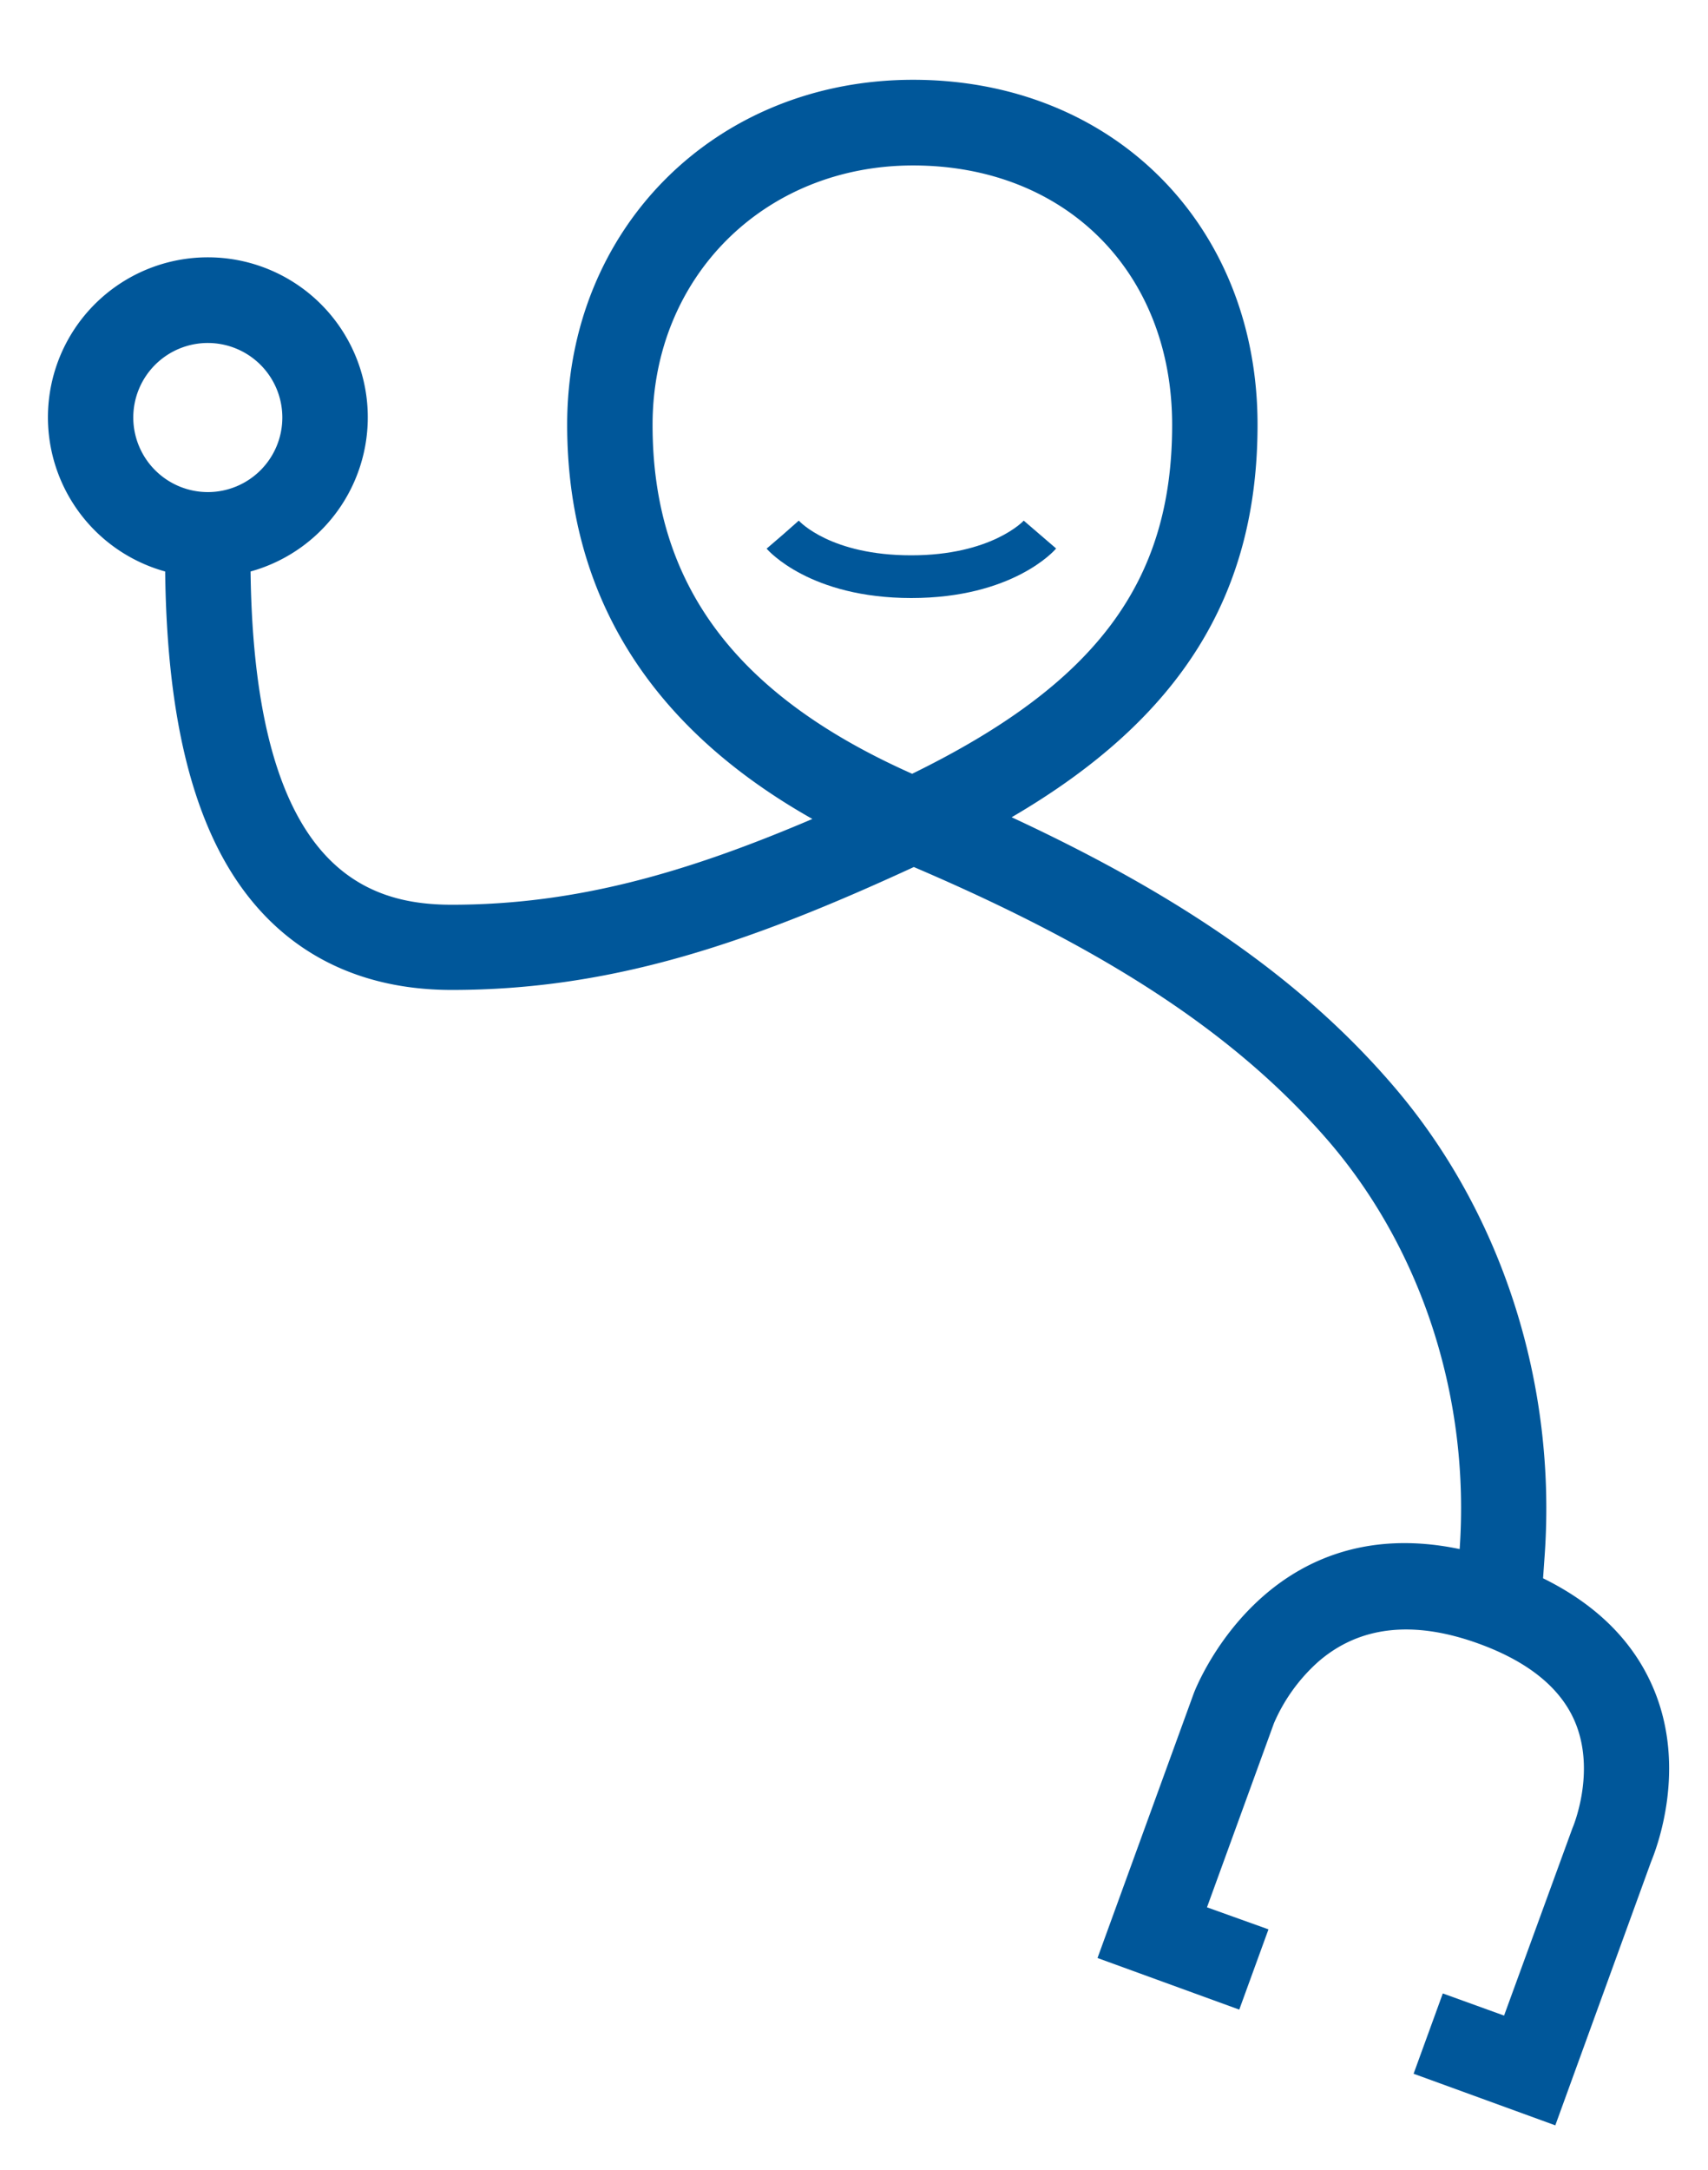 <svg id="Layer_1" data-name="Layer 1" xmlns="http://www.w3.org/2000/svg" viewBox="0 0 300 381"><defs><style>.cls-1{fill:#00579a;}</style></defs><title>Ilustraciones</title><path class="cls-1" d="M290.46,296.55c-3.47-8.28-10-14.8-19.43-19.44l.28-4c2.13-30.15-7.5-60.14-26.43-82.28-15.63-18.28-36.69-33.18-67.19-47.34,29.74-17.36,43.19-39.08,43.19-68.93,0-35.09-25.44-60.55-60.5-60.55-34.64,0-60.76,26-60.76,60.55,0,29.86,14.47,53.09,43.07,69.23-22.12,9.44-41.55,15.06-63.34,15.06-14.92,0-34.67-6.14-35.34-58.51a28.09,28.09,0,1,0-15,0c.25,20.77,3.26,36.65,9.19,48.47,8.22,16.37,22.45,25,41.14,25,28.21,0,52.2-8.22,81.17-21.58,34.47,14.73,57,29.7,73,48.31,16.38,19.16,24.71,45.2,22.87,71.44-34.41-7.18-46.59,25-46.72,25.38l-16.89,46.42,24.9,9.06,5.13-14.09L212,334.88l11.76-32.32a30.79,30.79,0,0,1,7.8-10.81c7.23-6.27,16.72-7.33,28.23-3.14,8.64,3.15,14.3,7.74,16.82,13.64,3.81,8.94-.4,18.71-.43,18.76l-12,32.88L253.42,350l-5.13,14.1,24.89,9.06L290,326.88C291,324.46,296.33,310.54,290.46,296.55ZM23.41,73.29A13.09,13.09,0,1,1,36.5,86.4,13.11,13.11,0,0,1,23.41,73.29Zm136.81,62.57c-31.09-13.83-45.6-33.36-45.6-61.26,0-26,19.67-45.55,45.76-45.55,26.79,0,45.5,18.73,45.5,45.55C205.89,102.12,192.61,120,160.23,135.85Z"/><path class="cls-1" d="M160.06,105c-17.76,0-25.1-8.31-25.41-8.67l2.84-2.44,2.81-2.48c.23.25,5.7,6.09,19.75,6.09s19.7-6,19.76-6.09l5.69,4.89C185.2,96.7,177.82,105,160.06,105Z"/></svg>